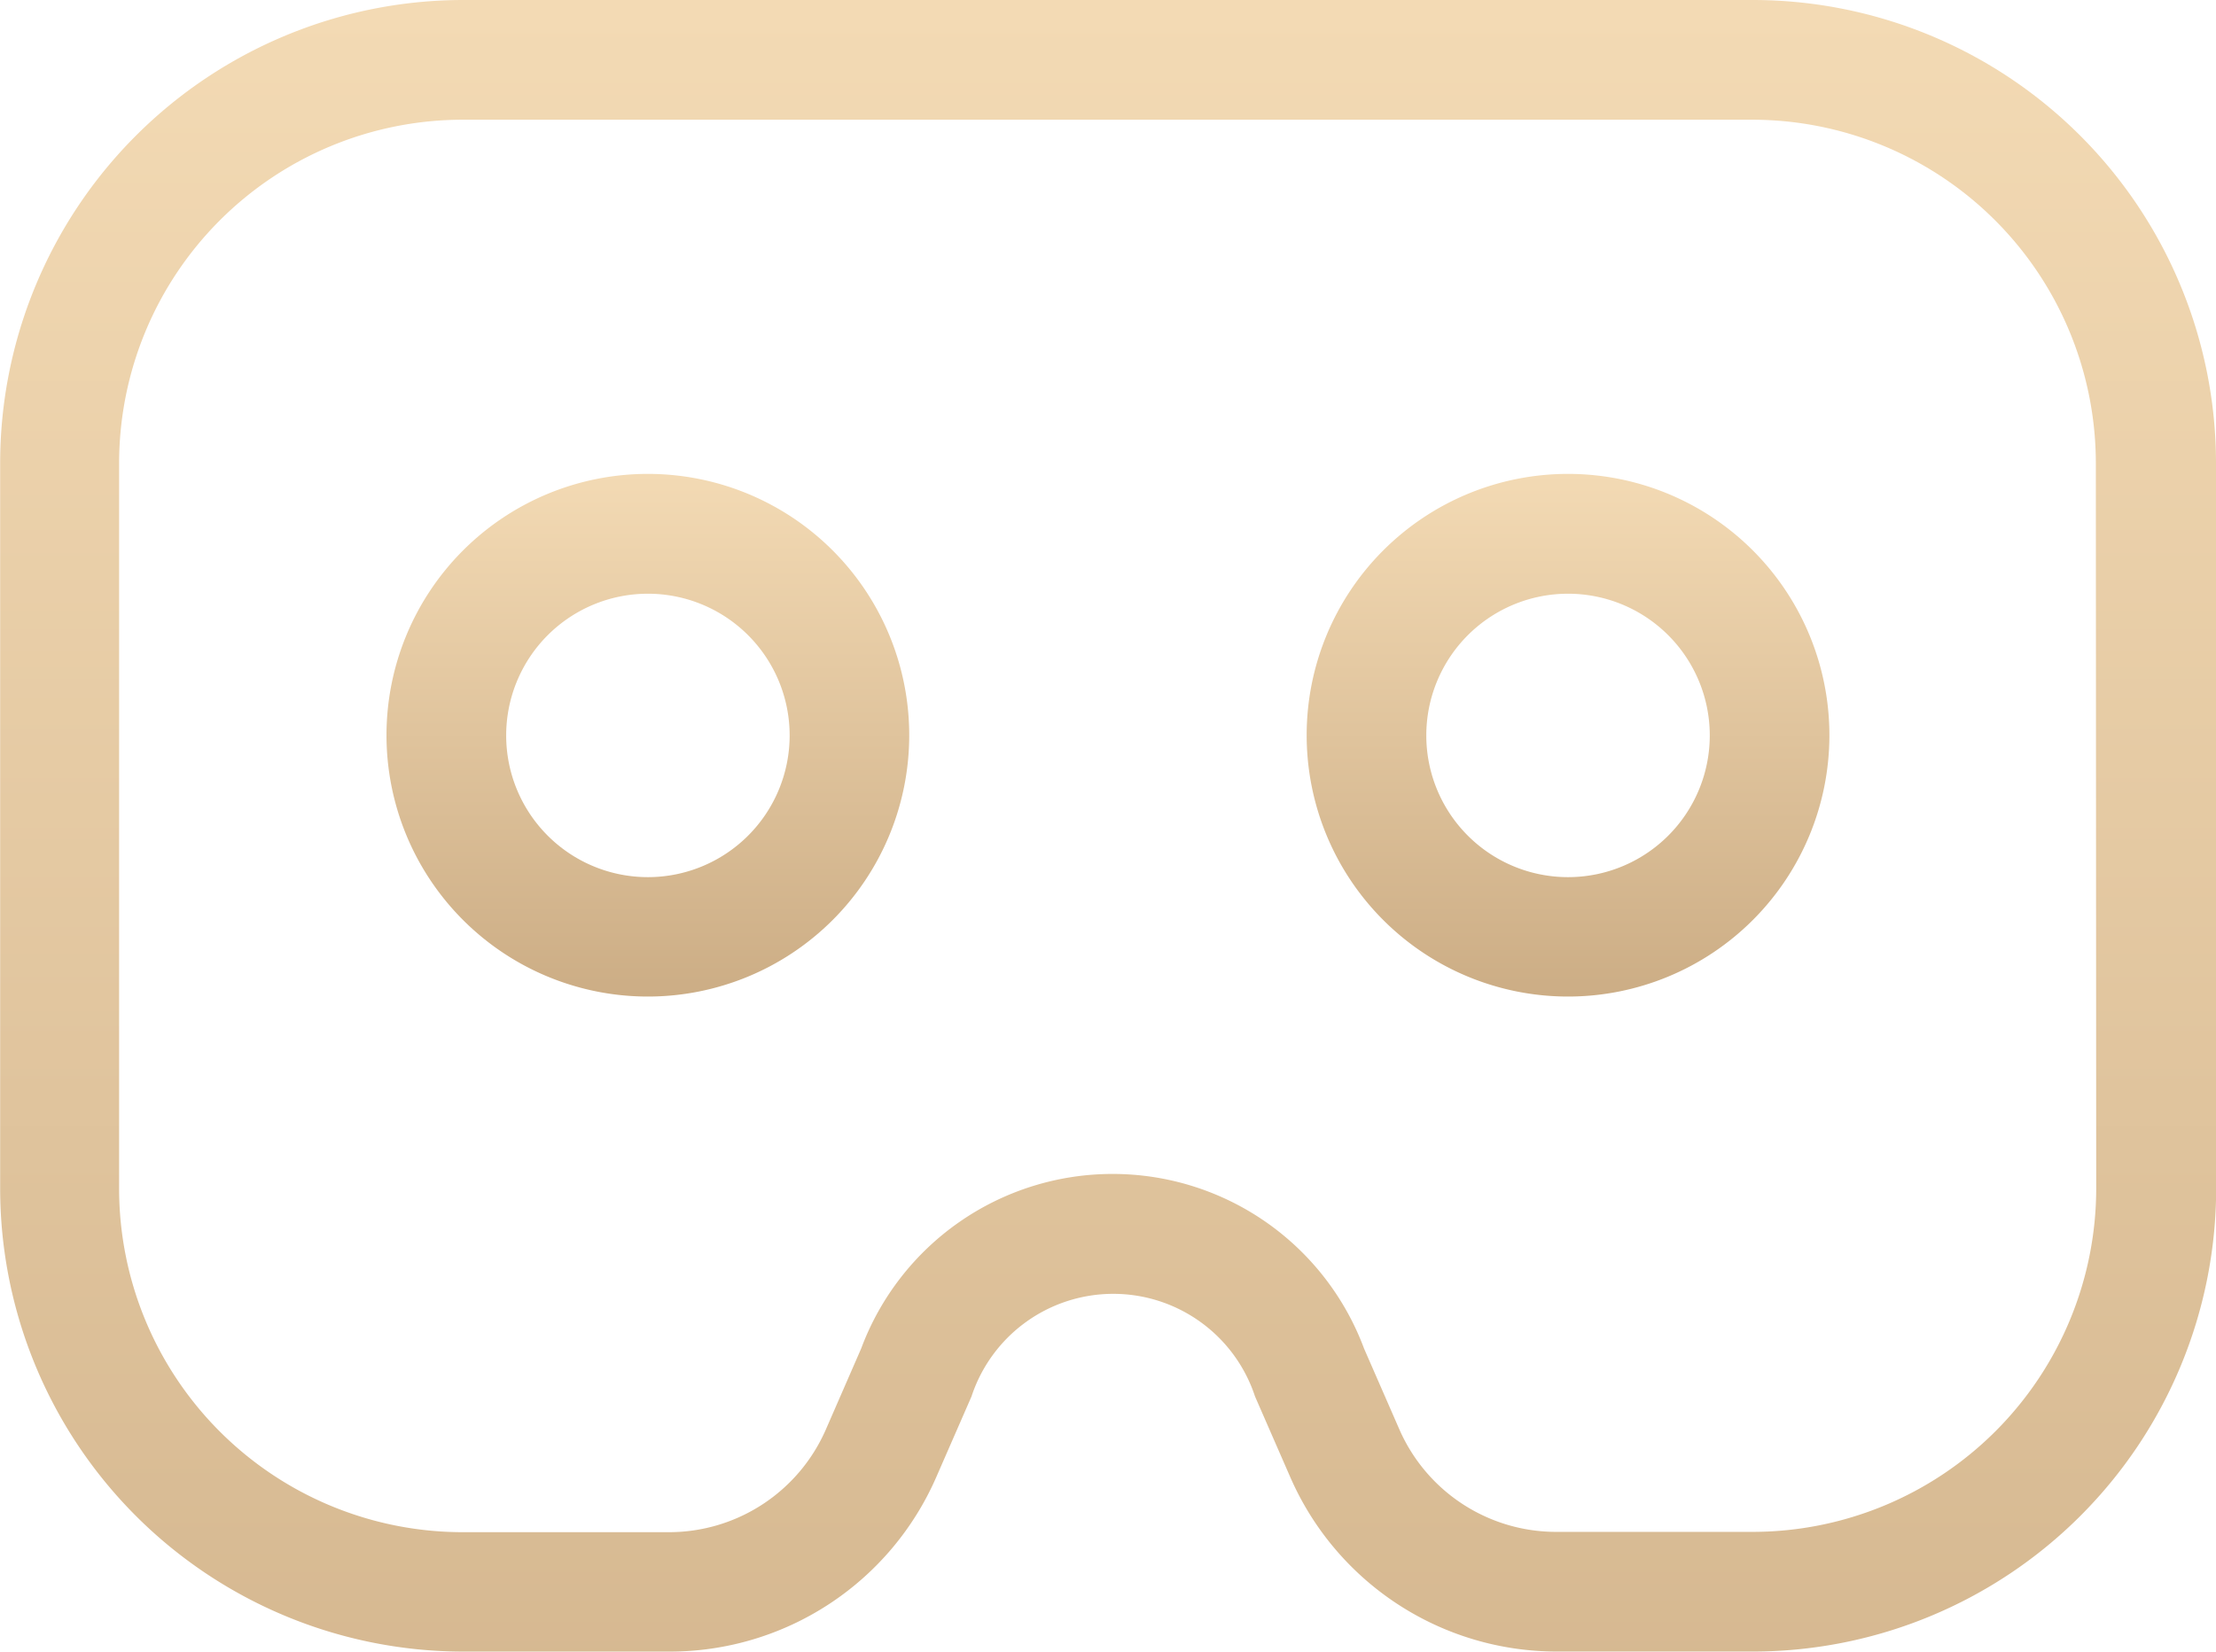 <svg id="VR模式" xmlns="http://www.w3.org/2000/svg" xmlns:xlink="http://www.w3.org/1999/xlink" width="42.308" height="31.537" viewBox="0 0 42.308 31.537">
  <defs>
    <linearGradient id="linear-gradient" x1="0.5" x2="0.5" y2="1" gradientUnits="objectBoundingBox">
      <stop offset="0" stop-color="#f3dab4"/>
      <stop offset="1" stop-color="#ccad85"/>
    </linearGradient>
  </defs>
  <path id="Path_9" data-name="Path 9" d="M1081.541,161.809a4.99,4.99,0,1,0,4.99,4.99,4.99,4.99,0,0,0-4.99-4.99m0,7.7a2.706,2.706,0,1,1,2.706-2.707,2.706,2.706,0,0,1-2.706,2.707" transform="translate(-1051.604 -152.76)" fill="url(#linear-gradient)"/>
  <path id="Path_10" data-name="Path 10" d="M833.885,161.809a4.99,4.99,0,1,0,4.99,4.99,4.99,4.99,0,0,0-4.99-4.99m0,7.7a2.706,2.706,0,1,1,2.707-2.707,2.707,2.707,0,0,1-2.707,2.707" transform="translate(-821.516 -152.76)" fill="url(#linear-gradient)"/>
  <path id="Path_11" data-name="Path 11" d="M780.566,50.646a8.847,8.847,0,0,0-8.839-8.839H747.1a8.847,8.847,0,0,0-8.839,8.839V64.505a8.847,8.847,0,0,0,8.839,8.839h3.945a5.55,5.55,0,0,0,5.088-3.331l.673-1.541a2.849,2.849,0,0,1,5.413,0l.673,1.541a5.551,5.551,0,0,0,5.088,3.33h3.75a8.847,8.847,0,0,0,8.839-8.839Zm-2.287,13.859a6.563,6.563,0,0,1-6.553,6.553h-3.753a3.267,3.267,0,0,1-3-1.961l-.673-1.541a5.123,5.123,0,0,0-9.6,0l-.675,1.548a3.269,3.269,0,0,1-2.995,1.96h-3.945a6.563,6.563,0,0,1-6.553-6.553V50.646a6.563,6.563,0,0,1,6.553-6.553h24.634a6.563,6.563,0,0,1,6.553,6.553Z" transform="translate(-738.258 -41.807)" fill="url(#linear-gradient)"/>
</svg>
